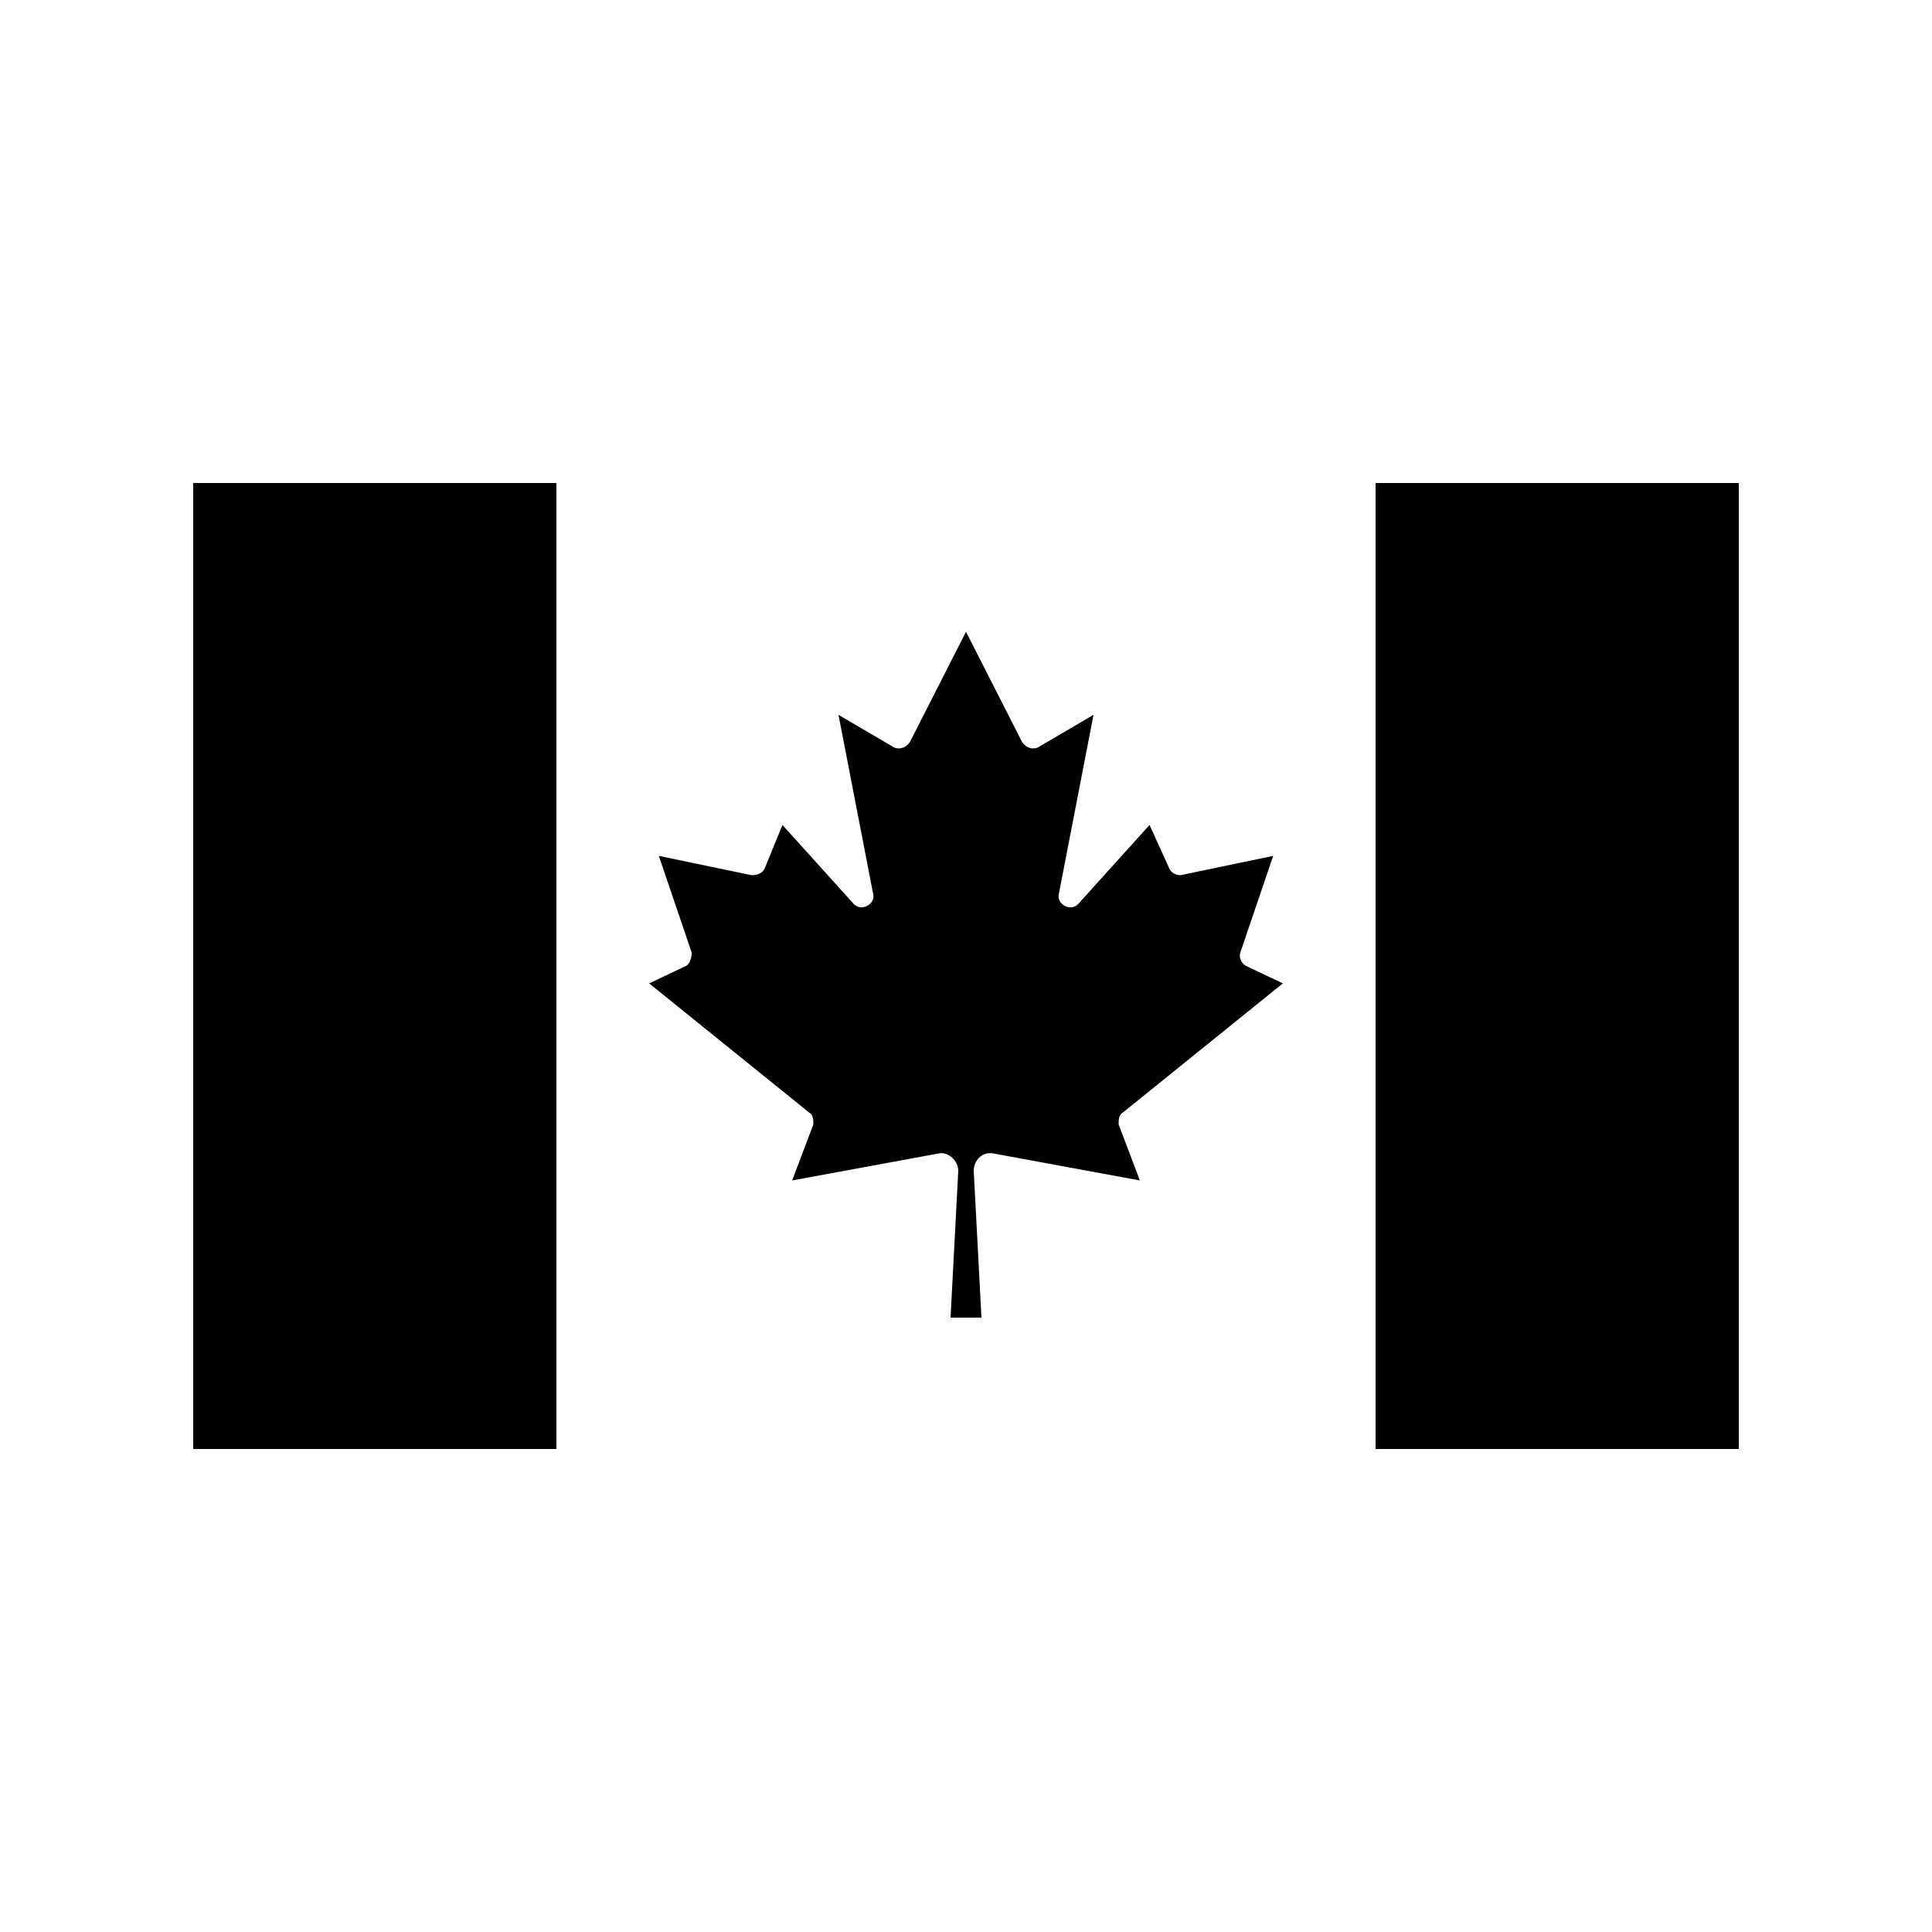 <?xml version="1.0" encoding="UTF-8"?><svg xmlns="http://www.w3.org/2000/svg" width="1024" height="1024" viewBox="0 0 1 1.0"><title>flag-ca</title><path id="icon-flag-ca" fill-rule="evenodd" d="M .712,.25 L .9,.25 L .9,.75 L .712,.75 L .712,.25 zM .1,.25 L .288,.25 L .288,.75 L .1,.75 L .1,.25 zM .508,.682 L .504,.606 C .504,.601 .508,.596 .514,.597 L .59,.611 L .579,.582 C .579,.58 .579,.577 .581,.576 L .664,.509 L .645,.5 C .643,.499 .641,.496 .642,.493 L .659,.443 L .611,.453 C .609,.453 .606,.452 .605,.449 L .595,.427 L .558,.468 C .554,.472 .547,.468 .548,.463 L .566,.37 L .537,.387 C .534,.388 .531,.387 .529,.384 L .5,.327 L .471,.384 C .469,.387 .466,.388 .463,.387 L .434,.37 L .452,.463 C .453,.468 .446,.472 .442,.468 L .405,.427 L .396,.449 C .395,.452 .392,.453 .389,.453 L .341,.443 L .358,.493 C .358,.496 .357,.499 .355,.5 L .336,.509 L .419,.576 C .421,.577 .421,.58 .421,.582 L .41,.611 L .486,.597 C .491,.596 .496,.601 .496,.606 L .492,.682 L .508,.682 z" /></svg>